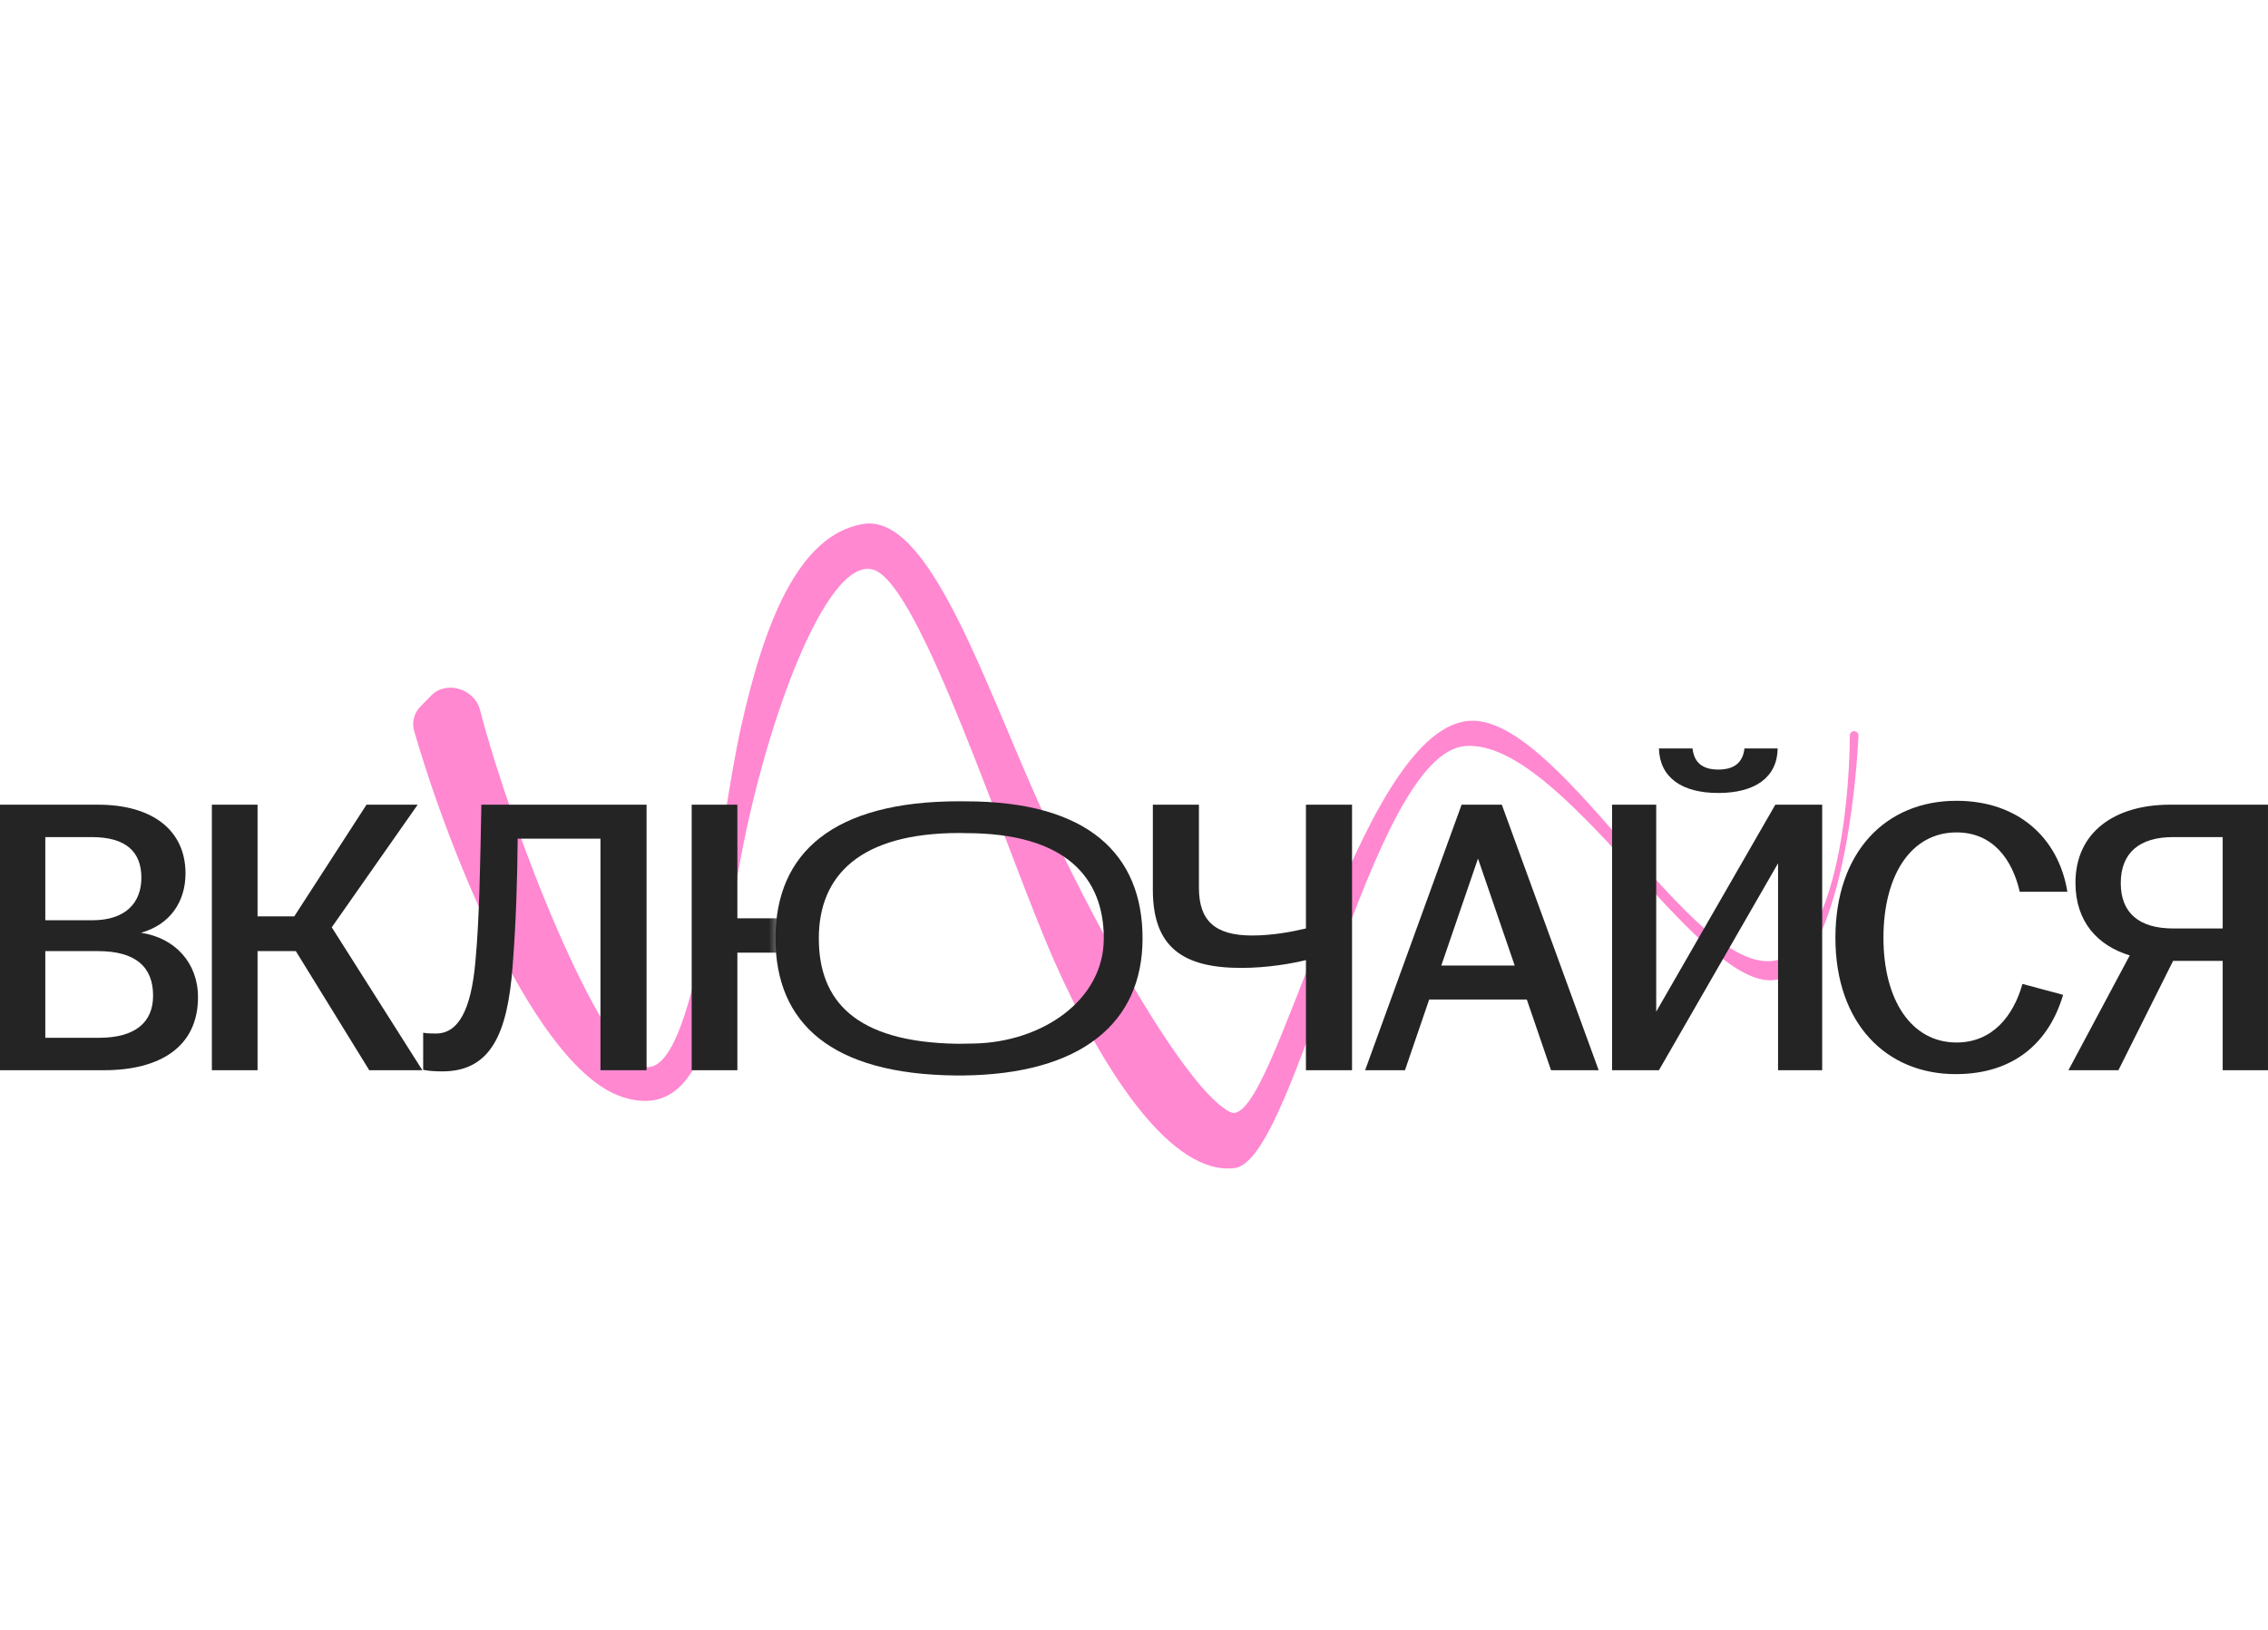 <?xml version="1.0" encoding="UTF-8"?> <svg xmlns="http://www.w3.org/2000/svg" width="320" height="230" viewBox="0 0 320 230" fill="none"><path d="M87.808 154.796C75.716 150.858 63.494 120.68 58.435 103.141C58.082 101.919 58.429 100.611 59.319 99.702L60.854 98.136C62.98 95.966 66.956 97.215 67.72 100.155C72.144 117.188 84.687 149.008 90.868 150.52C98.158 152.304 101.288 117.284 104.537 102.668C107.786 88.052 112.595 75.473 121.777 73.942C130.958 72.411 138.538 95.406 146.475 113.134C154.411 130.861 167.459 153.979 173.601 156.935C179.743 159.89 191.319 103.289 207.12 101.736C219.371 100.532 237.255 135.087 249.144 135.635C258.501 136.066 260.936 114.926 261.003 103.782C261.005 103.468 261.244 103.213 261.556 103.183C261.924 103.148 262.238 103.438 262.22 103.806C261.659 115.487 258.533 137.7 250.128 138.321C239.411 139.113 220.356 104.369 206.821 105.27C193.285 106.172 183.03 163.684 174.231 164.824C165.432 165.965 155.815 151.567 148.783 135.683C141.752 119.799 129.883 82.333 123.206 80.385C116.529 78.436 107.682 102.687 104.138 123.139C101.509 141.042 99.925 158.742 87.808 154.796Z" fill="#FF88D1"></path><path d="M135.353 151.768C135.201 151.768 135.05 151.768 134.899 151.766C117.295 151.6 109.418 144.406 109.418 132.42C109.418 120.314 117.586 113.072 135.353 113.072C135.505 113.072 135.656 113.073 135.806 113.074C135.962 113.076 136.116 113.078 136.27 113.081C153.518 113.072 161.207 120.558 161.207 132.42C161.207 144.407 152.5 151.608 135.806 151.766C135.656 151.768 135.505 151.768 135.353 151.768ZM115.53 132.42C115.53 141.183 120.641 147.02 134.895 147.287C135.047 147.289 135.199 147.291 135.353 147.291C135.505 147.291 137.253 147.259 137.403 147.256C146.992 147.076 155.739 141.183 155.739 132.42C155.739 123.8 150.318 117.568 136.27 117.568C136.117 117.562 135.962 117.557 135.806 117.554C135.656 117.551 135.505 117.55 135.353 117.55C121.368 117.55 115.53 123.52 115.53 132.42Z" fill="#242424"></path><path d="M313.607 151.023V135.594H306.609L298.895 151.023H291.842L300.493 134.822C295.974 133.445 292.834 130.084 292.834 124.573C292.834 117.355 298.454 113.553 306.169 113.553H319.999V151.023H313.607ZM299.226 124.628C299.226 128.871 301.871 131.02 306.609 131.02H313.607V118.126H306.609C301.871 118.126 299.226 120.33 299.226 124.628Z" fill="#242424"></path><path d="M275.936 151.574C266.128 151.574 258.965 144.411 258.965 132.343C258.965 120.22 266.073 113.002 276.047 113.002C284.643 113.002 290.429 118.127 291.696 125.841H284.973C283.926 121.267 281.171 117.465 276.047 117.465C269.655 117.465 265.742 123.471 265.742 132.343C265.742 141.159 269.71 147.111 276.047 147.111C281.171 147.111 284.092 143.308 285.359 138.845L291.09 140.388C289.106 147.111 284.147 151.574 275.936 151.574Z" fill="#242424"></path><path d="M227.453 151.024V113.554H233.68V142.758L250.486 113.554H257.098V151.024H250.872V121.819L234.065 151.024H227.453ZM234.065 105.619H238.804C239.025 107.548 240.127 108.595 242.441 108.595C244.755 108.595 245.913 107.548 246.133 105.619H250.817C250.762 109.697 247.621 111.901 242.441 111.901C237.261 111.901 234.176 109.697 234.065 105.619Z" fill="#242424"></path><path d="M192.611 151.023L206.222 113.553H211.897L225.563 151.023H218.84L215.424 141.049H201.648L198.232 151.023H192.611ZM203.356 136.255H213.716L208.536 121.157L203.356 136.255Z" fill="#242424"></path><path d="M184.26 135.484C182.222 135.98 178.805 136.586 175.113 136.586C166.903 136.586 162.66 133.665 162.66 125.565V113.553H169.162V125.29C169.162 129.863 171.366 132.012 176.656 132.012C179.466 132.012 182.167 131.516 184.26 131.02V113.553H190.763V151.023H184.26V135.484Z" fill="#242424"></path><mask id="mask0_2948_12458" style="mask-type:alpha" maskUnits="userSpaceOnUse" x="94" y="99" width="16" height="59"><path d="M109.707 99.981H94.869V157.006H109.707V99.981Z" fill="#D9D9D9"></path></mask><g mask="url(#mask0_2948_12458)"><path d="M127.237 151.574C117.484 151.574 110.651 145.182 109.825 134.437H104.039V151.023H97.592V113.553H104.039V129.588H109.88C110.872 119.173 117.649 113.002 127.237 113.002C137.596 113.002 144.65 120.22 144.65 132.288C144.65 144.355 137.596 151.574 127.237 151.574ZM116.547 132.288C116.547 141.159 120.515 147.111 127.237 147.111C133.96 147.111 137.872 141.159 137.872 132.288C137.872 123.416 133.96 117.465 127.237 117.465C120.515 117.465 116.547 123.416 116.547 132.288Z" fill="#242424"></path></g><path d="M62.407 151.188C61.47 151.188 60.478 151.133 59.707 150.967V145.733C60.313 145.843 60.864 145.843 61.525 145.843C64.611 145.843 66.485 142.647 67.091 135.539C67.642 129.643 67.752 121.983 67.917 113.553H91.226V151.023H84.724V118.347H73.042C72.987 124.077 72.822 129.973 72.326 136.365C71.609 145.788 69.295 151.188 62.407 151.188Z" fill="#242424"></path><path d="M52.099 151.023L41.74 134.216H36.34V151.023H29.893V113.553H36.34V129.312H41.519L51.713 113.553H58.932L46.809 130.855L59.593 151.023H52.099Z" fill="#242424"></path><path d="M0 151.023V113.553H13.831C21.545 113.553 26.174 117.19 26.174 123.251C26.174 127.218 24.025 130.469 19.892 131.626C24.686 132.343 27.937 135.869 27.937 140.718C27.937 147.716 22.592 151.023 14.657 151.023H0ZM6.392 146.449H13.941C19.121 146.449 21.6 144.245 21.6 140.498C21.6 136.475 19.176 134.216 13.831 134.216H6.392V146.449ZM6.392 129.863H13.004C17.798 129.863 19.947 127.328 19.947 123.857C19.947 120.22 17.798 118.126 12.949 118.126H6.392V129.863Z" fill="#242424"></path></svg> 